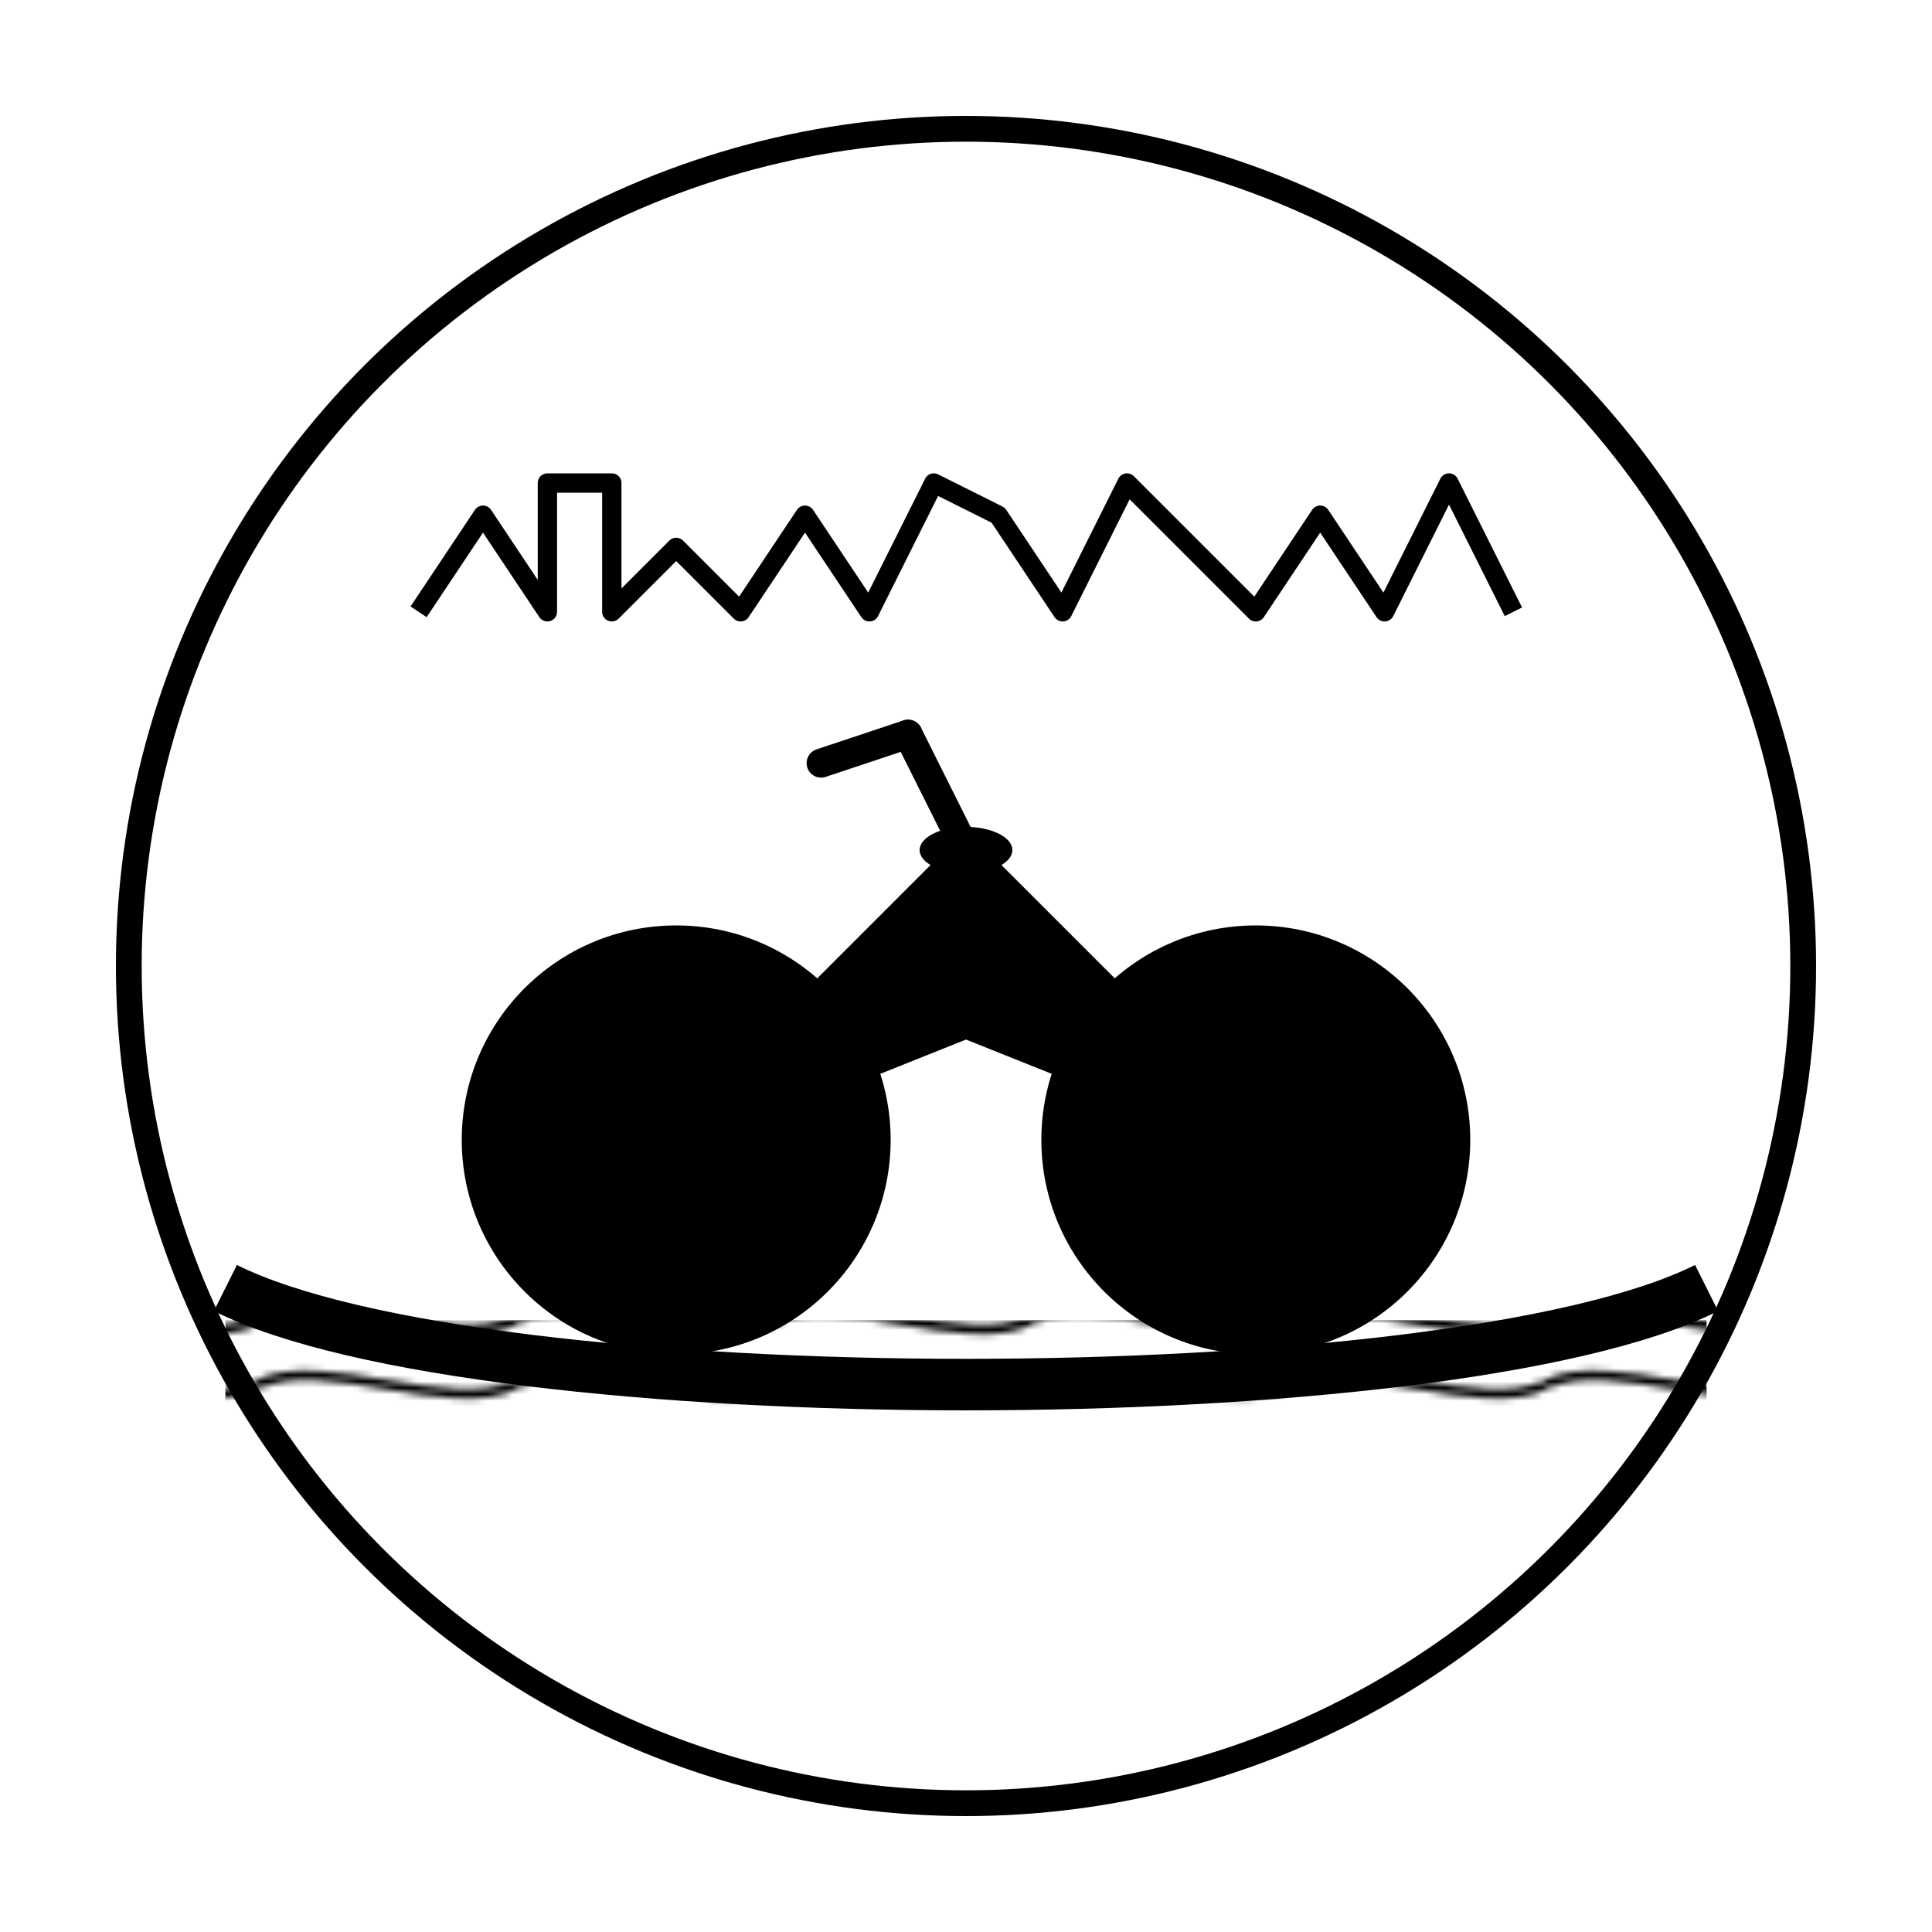 <svg xmlns="http://www.w3.org/2000/svg" viewBox="0 0 300 300">
  <defs>
    <linearGradient id="bikeGradient" x1="0%" y1="0%" x2="100%" y2="100%">
      <stop offset="0%" stop-color="hsl(142, 35%, 65%)"/>
      <stop offset="100%" stop-color="hsl(142, 35%, 40%)"/>
    </linearGradient>
    <linearGradient id="wheelGradient" x1="0%" y1="0%" x2="100%" y2="100%">
      <stop offset="0%" stop-color="hsl(142, 35%, 40%)"/>
      <stop offset="100%" stop-color="hsl(142, 35%, 25%)"/>
    </linearGradient>
    <pattern id="canalPattern" width="40" height="10" patternUnits="userSpaceOnUse">
      <path d="M0,5 C10,0 30,10 40,5" stroke="hsl(142, 35%, 65%)" fill="none" stroke-width="1.5"/>
    </pattern>
  </defs>
  
  <!-- Background circle -->
  <circle cx="150" cy="150" r="130" fill="white" stroke="hsl(142, 35%, 25%)" stroke-width="4"/>
  
  <!-- Canal pattern at bottom -->
  <path d="M35,200 C75,220 225,220 265,200" stroke="hsl(142, 35%, 40%)" stroke-width="8" fill="none"/>
  <rect x="35" y="205" width="230" height="15" fill="url(#canalPattern)"/>
  
  <!-- Stylized bike -->
  <g transform="translate(150, 150) scale(0.9)">
    <!-- Wheels -->
    <circle cx="-50" cy="30" r="35" fill="url(#wheelGradient)" stroke="hsl(142, 35%, 65%)" stroke-width="4"/>
    <circle cx="50" cy="30" r="35" fill="url(#wheelGradient)" stroke="hsl(142, 35%, 65%)" stroke-width="4"/>
    
    <!-- Spokes -->
    <g stroke="hsl(142, 35%, 65%)" stroke-width="2">
      <circle cx="-50" cy="30" r="25" fill="none"/>
      <circle cx="50" cy="30" r="25" fill="none"/>
      <line x1="-50" y1="-5" x2="-50" y2="65" />
      <line x1="-85" y1="30" x2="-15" y2="30" />
      <line x1="-75" y1="5" x2="-25" y2="55" />
      <line x1="-75" y1="55" x2="-25" y2="5" />
      
      <line x1="50" y1="-5" x2="50" y2="65" />
      <line x1="15" y1="30" x2="85" y2="30" />
      <line x1="25" y1="5" x2="75" y2="55" />
      <line x1="25" y1="55" x2="75" y2="5" />
    </g>
    
    <!-- Bike frame -->
    <path d="M-50,30 L0,-20 L50,30 L0,10 Z" fill="url(#bikeGradient)" stroke="hsl(142, 35%, 25%)" stroke-width="5" stroke-linejoin="round"/>
    
    <!-- Handlebar and seat -->
    <path d="M0,-20 L-10,-40" stroke="hsl(142, 35%, 25%)" stroke-width="5" stroke-linecap="round"/>
    <path d="M-10,-40 L-25,-35" stroke="hsl(142, 35%, 25%)" stroke-width="5" stroke-linecap="round"/>
    <path d="M0,10 L0,-10" stroke="hsl(142, 35%, 25%)" stroke-width="5"/>
    <ellipse cx="0" cy="-20" rx="8" ry="4" fill="hsl(142, 35%, 25%)"/>
  </g>
  
  <!-- Amsterdam houses silhouette -->
  <g transform="translate(65, 95)">
    <path d="M0,0 L10,-15 L20,0 L20,-20 L30,-20 L30,0 L40,-10 L50,0 L60,-15 L70,0 L80,-20 L90,-15 L100,0 L110,-20 L120,-10 L130,0 L140,-15 L150,0 L160,-20 L170,0" fill="none" stroke="hsl(142, 35%, 25%)" stroke-width="3" stroke-linejoin="round"/>
  </g>
</svg>